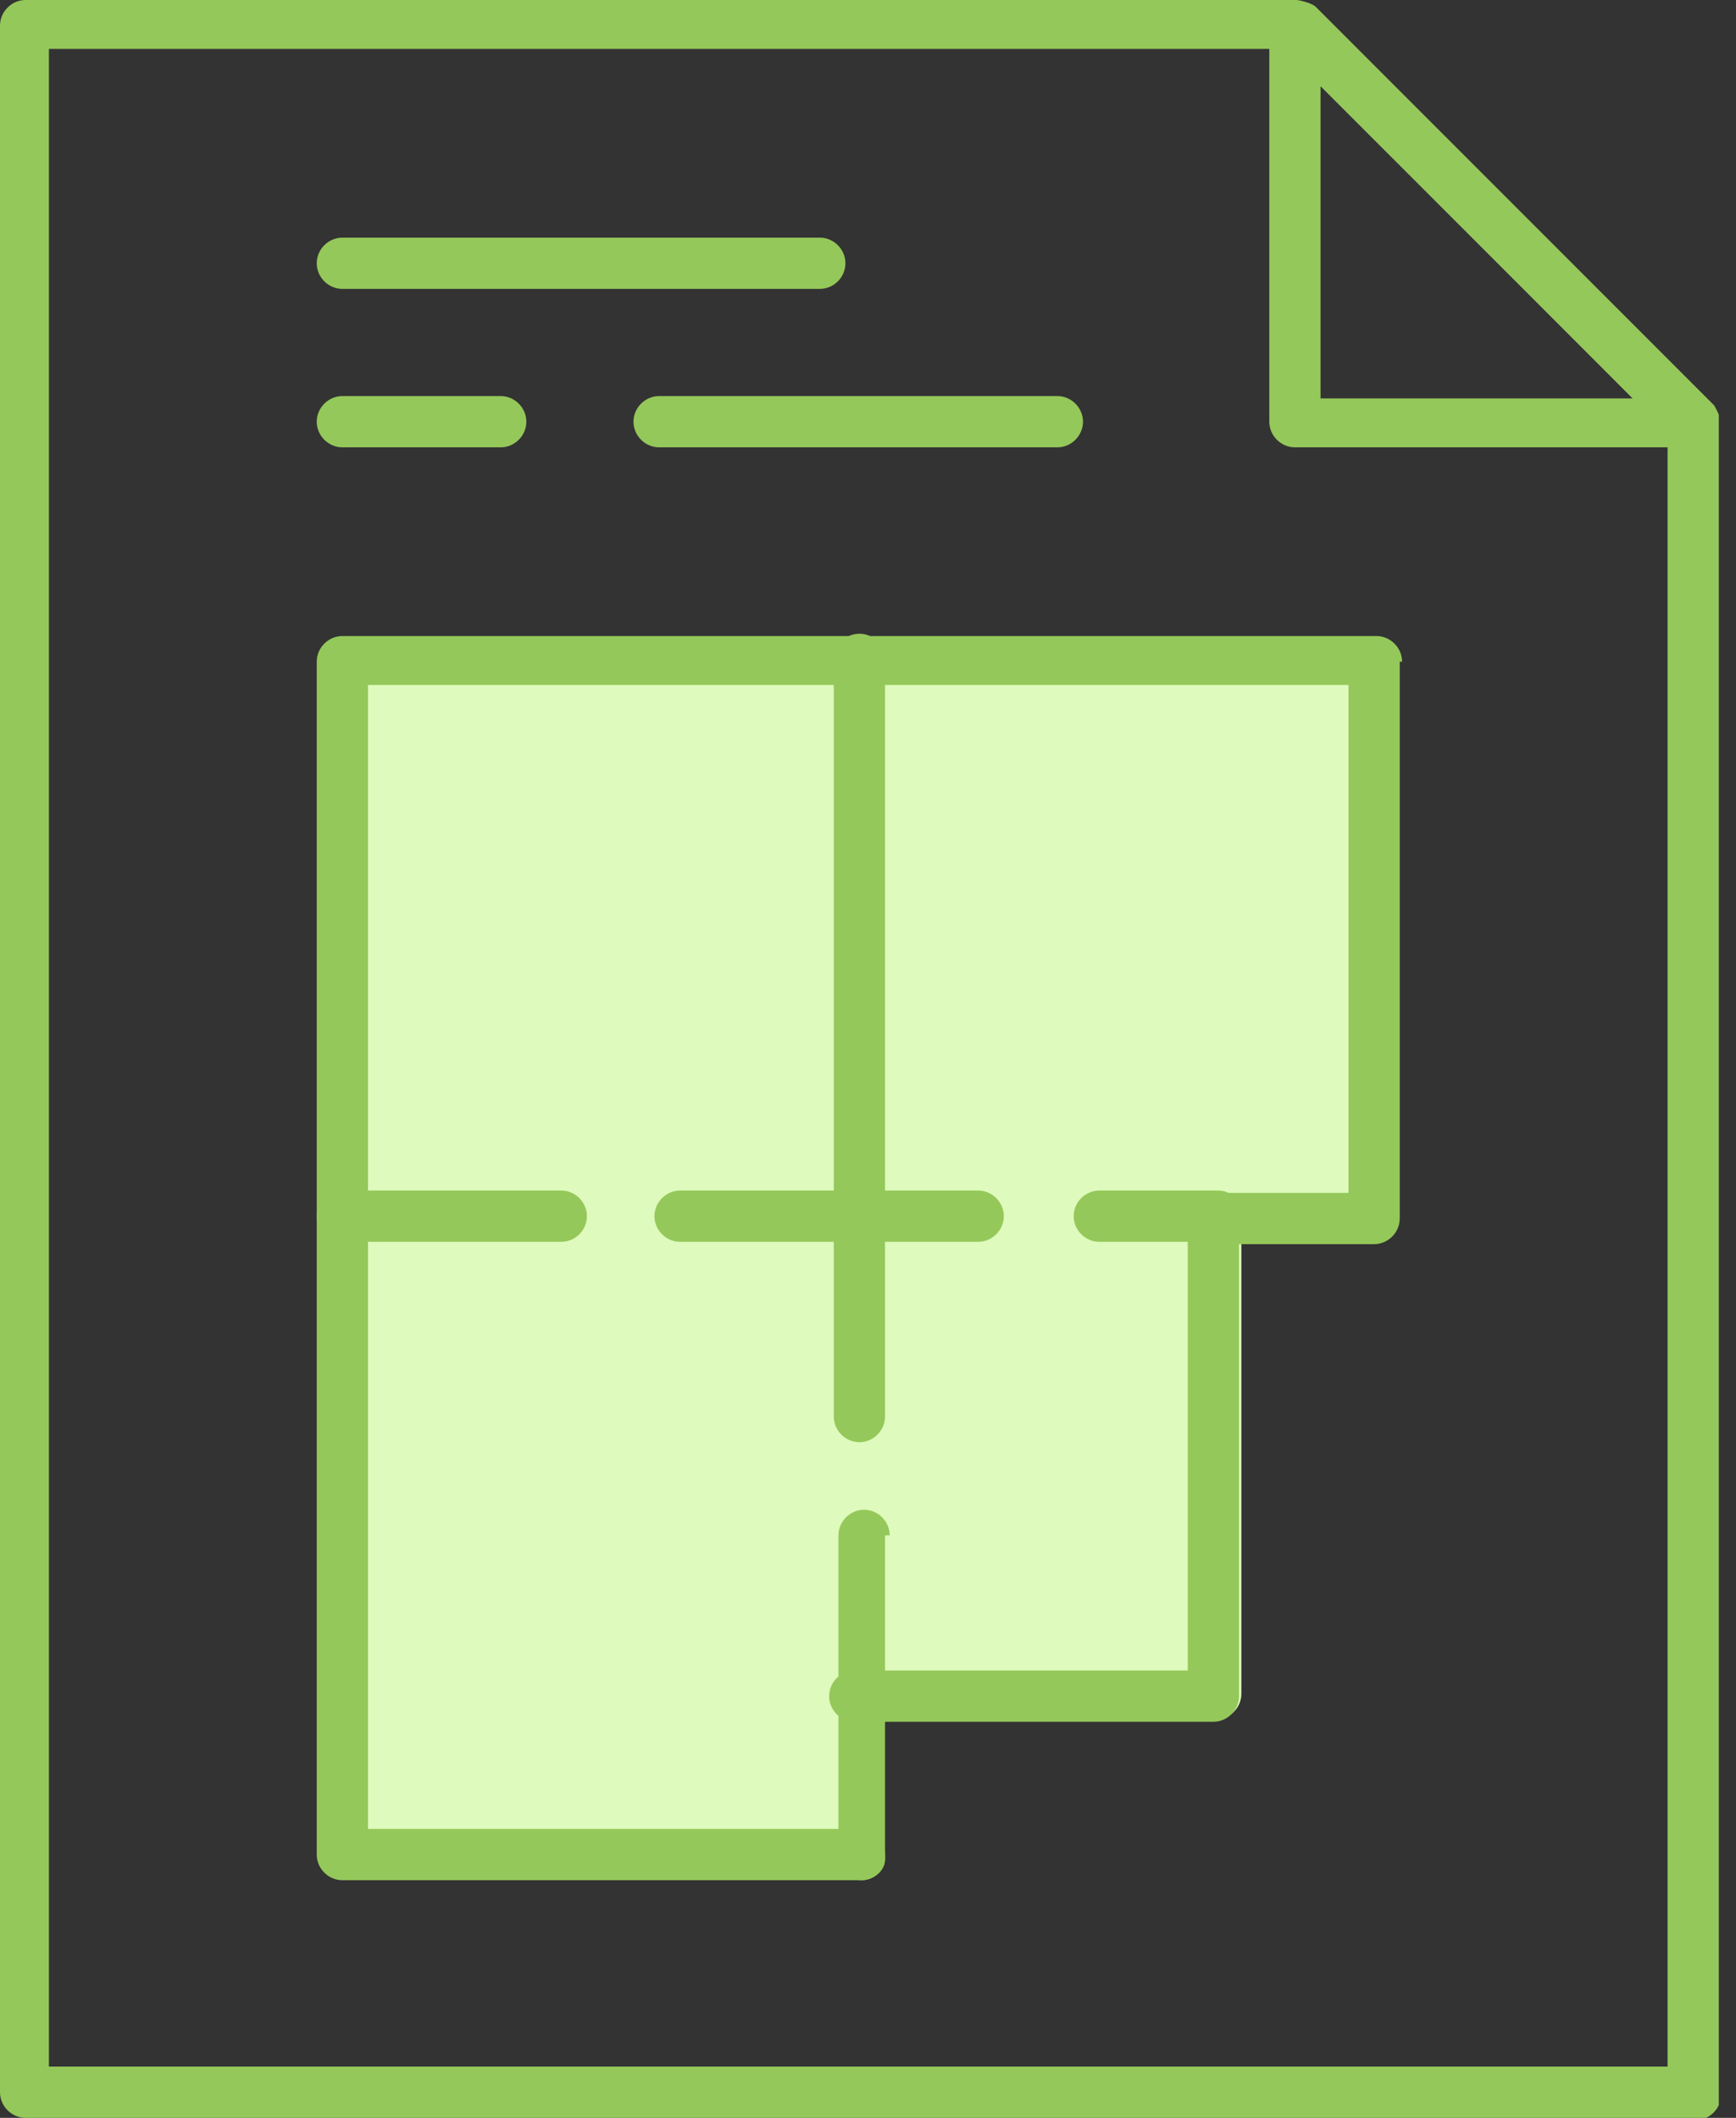 <svg width="82" height="100" viewBox="0 0 82 100" fill="none" xmlns="http://www.w3.org/2000/svg">
<rect x="0" y="0" width="82" height="100" fill="#333333" stroke="none"/>
<g id="_&#231;&#183;&#168;&#233;&#155;&#134;&#227;&#131;&#162;&#227;&#131;&#188;&#227;&#131;&#137;" clip-path="url(#clip0_370_9557)">
<path id="Vector" d="M64.466 31.353V58.636H58.636V79.978C58.636 80.638 58.086 81.188 57.426 81.188H41.694V87.569C41.694 87.569 41.694 87.679 41.694 87.789H15.952V31.353H64.466Z" fill="#DEFABC"/>
<g id="Group">
<path id="Vector_2" d="M66.117 31.243V57.535C66.117 58.196 65.567 58.746 64.906 58.746H58.526V80.088C58.526 80.748 57.976 81.298 57.316 81.298H40.374C39.714 81.298 39.164 80.748 39.164 80.088C39.164 79.428 39.714 78.878 40.374 78.878H56.105V57.535C56.105 56.875 56.656 56.325 57.316 56.325H63.696V32.343H17.382V86.358H40.594C41.254 86.358 41.804 86.908 41.804 87.569C41.804 87.569 41.804 87.678 41.804 87.788C41.804 88.338 41.254 88.779 40.704 88.779H16.172C15.511 88.779 14.961 88.228 14.961 87.569V31.243C14.961 30.583 15.511 30.033 16.172 30.033H65.016C65.677 30.033 66.227 30.583 66.227 31.243H66.117Z" fill="#95C85A"/>
<path id="Vector_3" d="M57.535 58.636H51.925C51.265 58.636 50.715 58.086 50.715 57.425C50.715 56.765 51.265 56.215 51.925 56.215H57.535C58.196 56.215 58.746 56.765 58.746 57.425C58.746 58.086 58.196 58.636 57.535 58.636Z" fill="#95C85A"/>
<path id="Vector_4" d="M40.594 58.636C39.934 58.636 39.384 58.086 39.384 57.426V31.133C39.384 30.473 39.934 29.923 40.594 29.923C41.254 29.923 41.804 30.473 41.804 31.133V57.426C41.804 58.086 41.254 58.636 40.594 58.636Z" fill="#95C85A"/>
<path id="Vector_5" d="M46.205 58.636H32.123C31.463 58.636 30.913 58.086 30.913 57.425C30.913 56.765 31.463 56.215 32.123 56.215H46.205C46.865 56.215 47.415 56.765 47.415 57.425C47.415 58.086 46.865 58.636 46.205 58.636Z" fill="#95C85A"/>
<path id="Vector_6" d="M26.513 58.636H16.172C15.511 58.636 14.961 58.086 14.961 57.425C14.961 56.765 15.511 56.215 16.172 56.215H26.513C27.173 56.215 27.723 56.765 27.723 57.425C27.723 58.086 27.173 58.636 26.513 58.636Z" fill="#95C85A"/>
<path id="Vector_7" d="M41.804 72.497V87.569C41.804 87.569 41.804 87.679 41.804 87.789C41.804 88.339 41.254 88.779 40.704 88.779C40.154 88.779 39.604 88.339 39.604 87.789C39.604 87.789 39.604 87.679 39.604 87.569V72.497C39.604 71.837 40.154 71.287 40.814 71.287C41.474 71.287 42.024 71.837 42.024 72.497H41.804Z" fill="#95C85A"/>
<path id="Vector_8" d="M40.594 68.097C39.934 68.097 39.384 67.547 39.384 66.887V57.536C39.384 56.876 39.934 56.326 40.594 56.326C41.254 56.326 41.804 56.876 41.804 57.536V66.887C41.804 67.547 41.254 68.097 40.594 68.097Z" fill="#95C85A"/>
</g>
<g id="Group_2">
<path id="Vector_9" d="M79.978 100H1.21C0.55 100 0 99.45 0 98.79V1.21C0 0.55 0.55 0 1.21 0H61.276C61.276 0 61.936 0.11 62.156 0.33L80.968 19.142C80.968 19.142 81.298 19.692 81.298 20.022V98.9C81.298 99.56 80.748 100.11 80.088 100.11L79.978 100ZM2.31 97.58H78.768V20.462L60.726 2.31H2.31V97.58Z" fill="#95C85A"/>
<path id="Vector_10" d="M79.978 21.122H61.166C60.506 21.122 59.956 20.572 59.956 19.912V1.21C59.956 1.21 60.286 0.33 60.726 0.11C61.166 -0.11 61.606 0.11 62.046 0.33L80.858 19.142C80.858 19.142 81.298 20.022 81.078 20.462C80.858 20.902 80.418 21.232 79.978 21.232V21.122ZM62.376 18.812H77.118L62.376 4.071V18.812Z" fill="#95C85A"/>
</g>
<g id="Group_3">
<path id="Vector_11" d="M49.945 21.122H31.133C30.473 21.122 29.923 20.572 29.923 19.912C29.923 19.252 30.473 18.702 31.133 18.702H49.945C50.605 18.702 51.155 19.252 51.155 19.912C51.155 20.572 50.605 21.122 49.945 21.122Z" fill="#95C85A"/>
<path id="Vector_12" d="M23.652 21.122H16.172C15.511 21.122 14.961 20.572 14.961 19.912C14.961 19.252 15.511 18.702 16.172 18.702H23.652C24.312 18.702 24.862 19.252 24.862 19.912C24.862 20.572 24.312 21.122 23.652 21.122Z" fill="#95C85A"/>
<path id="Vector_13" d="M38.724 13.641H16.172C15.511 13.641 14.961 13.091 14.961 12.431C14.961 11.771 15.511 11.221 16.172 11.221H38.724C39.384 11.221 39.934 11.771 39.934 12.431C39.934 13.091 39.384 13.641 38.724 13.641Z" fill="#95C85A"/>
</g>
</g>
<defs>
<clipPath id="clip0_370_9557">
<rect width="81.188" height="100" fill="white"/>
</clipPath>
</defs>
</svg>

